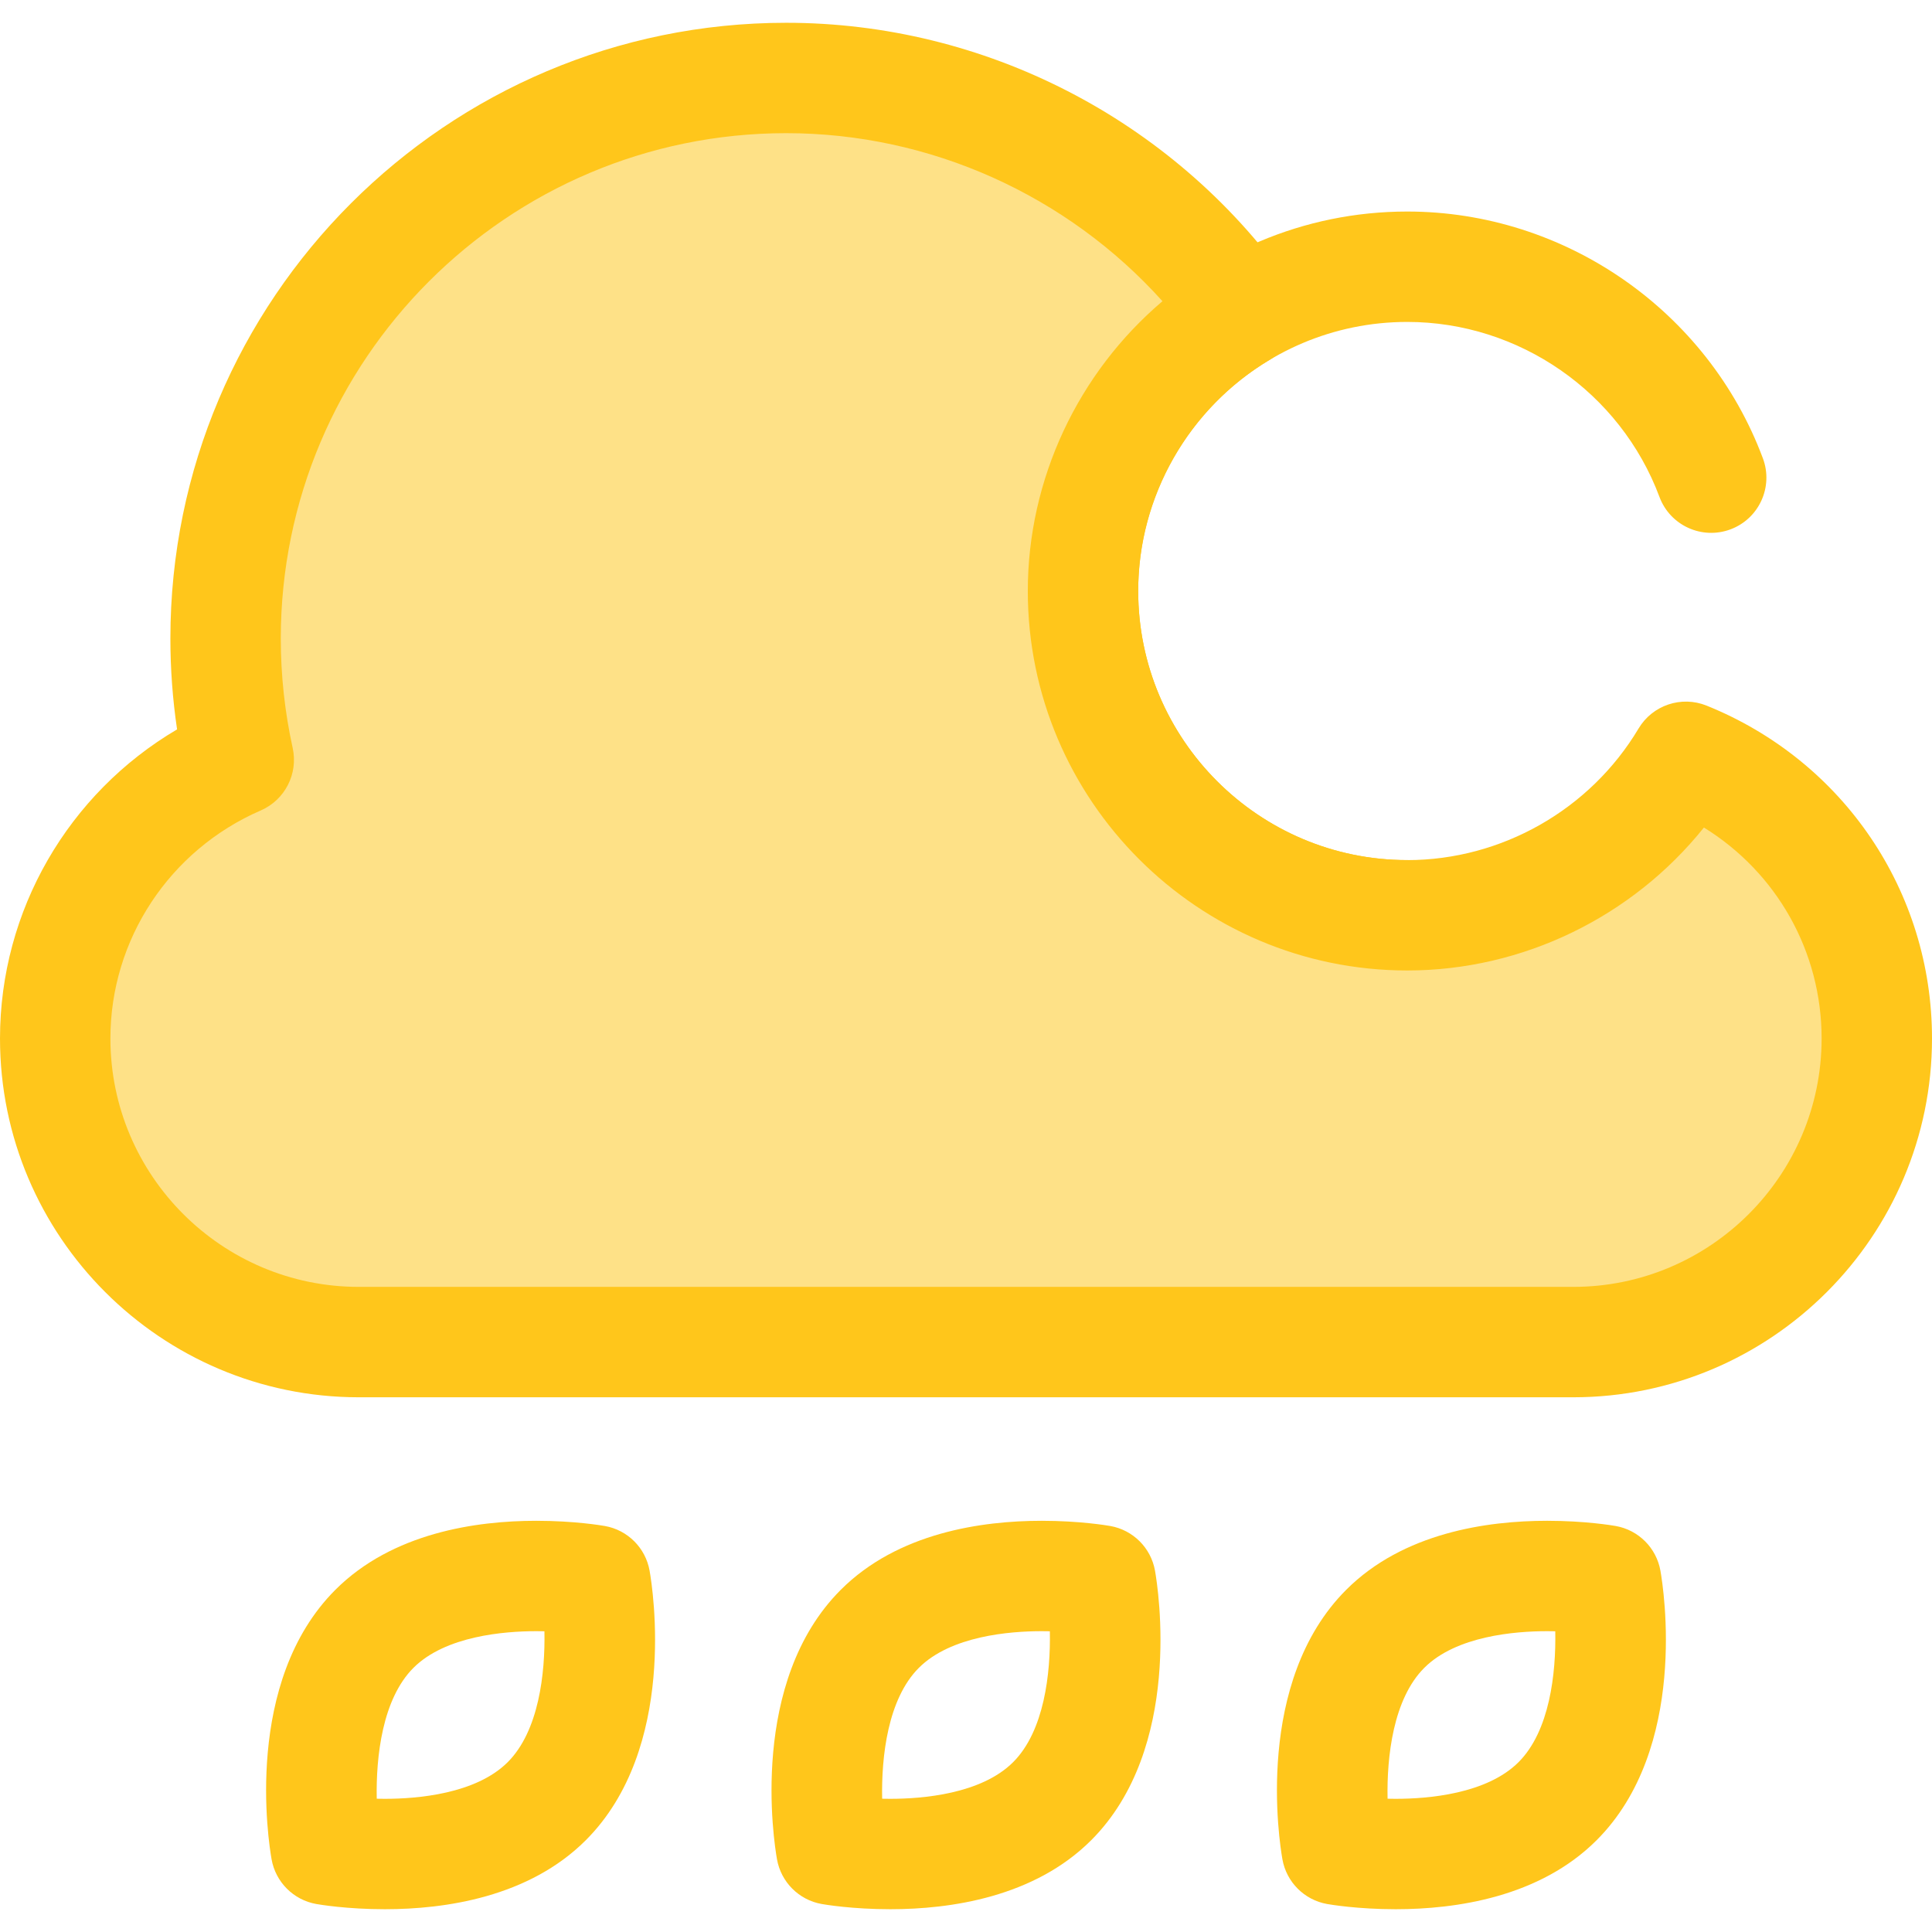 <?xml version="1.0" encoding="iso-8859-1"?>
<!-- Generator: Adobe Illustrator 19.0.0, SVG Export Plug-In . SVG Version: 6.00 Build 0)  -->
<svg version="1.1" id="Layer_1" xmlns="http://www.w3.org/2000/svg" xmlns:xlink="http://www.w3.org/1999/xlink" x="0px" y="0px"
	 viewBox="0 0 511.999 511.999" style="enable-background:new 0 0 511.999 511.999;" xml:space="preserve">
<path style="fill:#FFC61B;" d="M372.94,257.189c-55.451,0-100.564-45.113-100.564-100.565S317.489,56.058,372.94,56.058
	c41.772,0,79.645,26.285,94.246,65.409c2.825,7.569-1.021,15.994-8.591,18.819c-7.567,2.822-15.996-1.021-18.819-8.591
	c-10.352-27.742-37.211-46.381-66.834-46.381c-39.319,0-71.307,31.989-71.307,71.309s31.989,71.309,71.307,71.309
	c8.078,0,14.628,6.549,14.628,14.628C387.569,250.64,381.019,257.189,372.94,257.189z"/>
<path style="fill:#FEE187;" d="M446.794,200.562c-14.992,25.147-42.451,41.999-73.854,41.999c-47.461,0-85.937-38.475-85.937-85.937
	c0-31.453,16.907-58.945,42.119-73.923c-26.961-37.563-71.008-62.038-120.774-62.038c-82.052,0-148.569,66.517-148.569,148.569
	c0,11.032,1.213,21.78,3.495,32.128c-28.544,12.393-48.646,40.883-48.646,73.85l0,0c0,44.251,36.206,80.457,80.457,80.457h321.828
	c44.251,0,80.457-36.206,80.457-80.457l0,0C497.37,241.504,476.359,212.488,446.794,200.562z"/>
<g>
	<path style="fill:#FFC61B;" d="M416.915,370.294H95.085C42.655,370.294,0,327.639,0,275.209c0-33.906,18.085-64.919,46.927-81.913
		c-1.179-7.959-1.774-16.016-1.774-24.065c0-89.986,73.211-163.195,163.197-163.195c52.445,0,102.035,25.472,132.658,68.136
		c2.39,3.331,3.274,7.512,2.434,11.524c-0.838,4.012-3.322,7.49-6.847,9.583c-21.565,12.81-34.961,36.317-34.961,61.346
		c0,39.319,31.989,71.309,71.307,71.309c24.983,0,48.469-13.358,61.289-34.862c3.692-6.194,11.346-8.774,18.036-6.075
		c36.288,14.638,59.734,49.264,59.734,88.213C512,327.639,469.345,370.294,416.915,370.294z M208.351,35.292
		c-73.856,0-133.94,60.085-133.94,133.939c0,9.739,1.061,19.489,3.151,28.98c1.505,6.834-2.041,13.778-8.459,16.566
		c-24.207,10.507-39.845,34.228-39.845,60.431c0,36.298,29.531,65.829,65.829,65.829h321.829c36.298,0,65.829-29.531,65.829-65.828
		c0-23.099-11.938-44.009-31.189-55.907c-18.935,23.645-47.974,37.885-78.614,37.885c-55.451,0-100.564-45.113-100.564-100.565
		c0-29.689,13.358-57.855,35.687-76.8C282.797,51.714,246.49,35.292,208.351,35.292z"/>
	<path style="fill:#FFC61B;" d="M101.99,505.962c-10.069,0-17.364-1.239-18.162-1.379c-6.052-1.069-10.788-5.807-11.858-11.858
		c-0.837-4.741-7.482-47.022,16.909-71.413c15.115-15.115,37.302-18.288,53.252-18.288c10.069,0,17.364,1.239,18.162,1.379
		c6.052,1.069,10.788,5.807,11.858,11.857c0.837,4.741,7.484,47.023-16.909,71.414C140.128,502.789,117.94,505.962,101.99,505.962z
		 M99.84,476.681c0.696,0.016,1.413,0.025,2.15,0.025c8.533,0,24.109-1.262,32.565-9.719c8.253-8.252,9.949-23.545,9.725-34.683
		c-0.695-0.016-1.413-0.025-2.15-0.025c-8.533,0-24.109,1.262-32.565,9.719C101.314,450.248,99.619,465.542,99.84,476.681z"/>
	<path style="fill:#FFC61B;" d="M235.929,505.962c-10.068,0-17.364-1.239-18.162-1.379c-6.052-1.069-10.788-5.807-11.858-11.858
		c-0.837-4.741-7.482-47.022,16.909-71.413c15.115-15.115,37.303-18.288,53.253-18.288c10.068,0,17.364,1.239,18.162,1.379
		c6.052,1.069,10.788,5.807,11.858,11.857c0.837,4.741,7.482,47.022-16.909,71.413C274.067,502.789,251.879,505.962,235.929,505.962
		z M233.779,476.681c0.696,0.016,1.413,0.025,2.15,0.025c8.533,0,24.11-1.262,32.566-9.719c8.252-8.252,9.947-23.544,9.725-34.683
		c-0.696-0.016-1.413-0.025-2.15-0.025c-8.533,0-24.11,1.262-32.566,9.719C235.253,450.248,233.558,465.542,233.779,476.681z"/>
	<path style="fill:#FFC61B;" d="M369.871,505.962c-10.069,0-17.364-1.239-18.162-1.379c-6.052-1.069-10.788-5.807-11.858-11.858
		c-0.837-4.741-7.484-47.023,16.909-71.414c15.114-15.115,37.302-18.287,53.252-18.287c10.068,0,17.363,1.239,18.162,1.379
		c6.052,1.069,10.788,5.807,11.857,11.857c0.837,4.741,7.482,47.022-16.909,71.413C408.008,502.789,385.821,505.962,369.871,505.962
		z M367.72,476.681c0.695,0.016,1.413,0.025,2.15,0.025c8.533,0,24.108-1.262,32.565-9.719c8.252-8.252,9.947-23.544,9.725-34.683
		c-0.696-0.016-1.413-0.025-2.15-0.025c-8.533,0-24.108,1.262-32.565,9.719C369.193,450.248,367.498,465.542,367.72,476.681z"/>
</g>
<g>
</g>
<g>
</g>
<g>
</g>
<g>
</g>
<g>
</g>
<g>
</g>
<g>
</g>
<g>
</g>
<g>
</g>
<g>
</g>
<g>
</g>
<g>
</g>
<g>
</g>
<g>
</g>
<g>
</g>
</svg>
